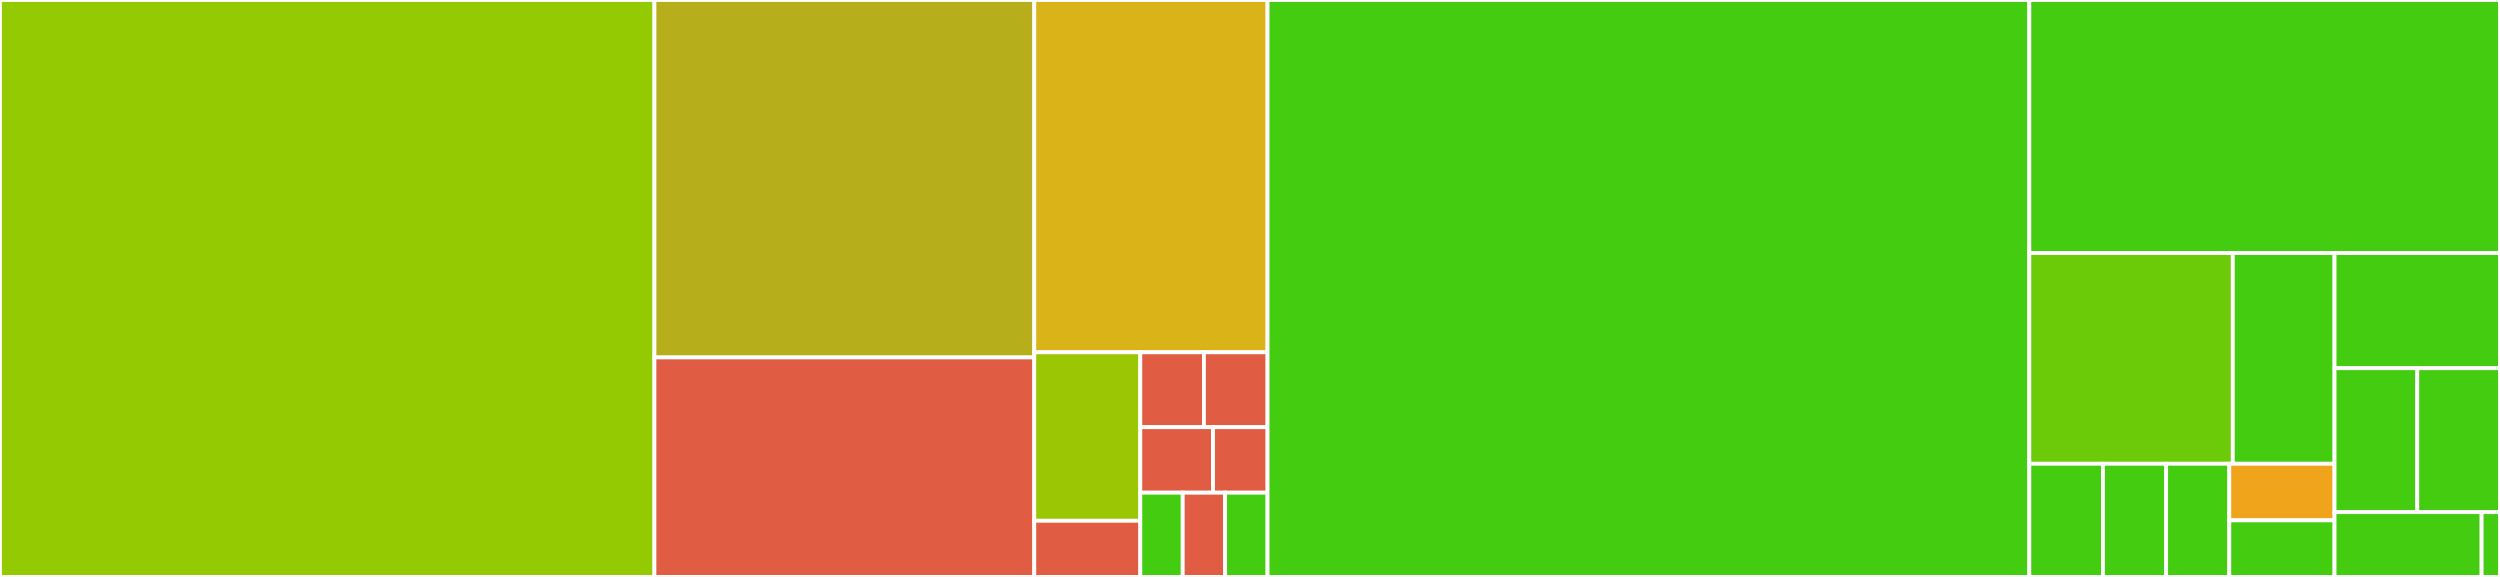 <svg baseProfile="full" width="650" height="150" viewBox="0 0 650 150" version="1.1"
xmlns="http://www.w3.org/2000/svg" xmlns:ev="http://www.w3.org/2001/xml-events"
xmlns:xlink="http://www.w3.org/1999/xlink">

<rect x="0" y="0" width="650" height="150" fill="#333333" stroke="none"/>

<style>rect.s{mask:url(#mask);}</style>
<defs>
  <pattern id="white" width="4" height="4" patternUnits="userSpaceOnUse" patternTransform="rotate(45)">
    <rect width="2" height="2" transform="translate(0,0)" fill="white"></rect>
  </pattern>
  <mask id="mask">
    <rect x="0" y="0" width="100%" height="100%" fill="url(#white)"></rect>
  </mask>
</defs>

<rect x="0" y="0" width="170.149" height="150.0" fill="#93ca01" stroke="white" stroke-width="1" class=" tooltipped" data-content="configurations/values.py"><title>configurations/values.py</title></rect>
<rect x="170.149" y="0" width="98.761" height="92.935" fill="#b7ae1c" stroke="white" stroke-width="1" class=" tooltipped" data-content="configurations/importer.py"><title>configurations/importer.py</title></rect>
<rect x="170.149" y="92.935" width="98.761" height="57.065" fill="#e05d44" stroke="white" stroke-width="1" class=" tooltipped" data-content="configurations/utils.py"><title>configurations/utils.py</title></rect>
<rect x="268.91" y="0" width="60.652" height="91.593" fill="#d9b318" stroke="white" stroke-width="1" class=" tooltipped" data-content="configurations/base.py"><title>configurations/base.py</title></rect>
<rect x="268.91" y="91.593" width="27.569" height="43.805" fill="#9ac603" stroke="white" stroke-width="1" class=" tooltipped" data-content="configurations/__init__.py"><title>configurations/__init__.py</title></rect>
<rect x="268.91" y="135.398" width="27.569" height="14.602" fill="#e05d44" stroke="white" stroke-width="1" class=" tooltipped" data-content="configurations/version.py"><title>configurations/version.py</title></rect>
<rect x="296.479" y="91.593" width="16.542" height="19.469" fill="#e05d44" stroke="white" stroke-width="1" class=" tooltipped" data-content="configurations/asgi.py"><title>configurations/asgi.py</title></rect>
<rect x="313.021" y="91.593" width="16.542" height="19.469" fill="#e05d44" stroke="white" stroke-width="1" class=" tooltipped" data-content="configurations/sphinx.py"><title>configurations/sphinx.py</title></rect>
<rect x="296.479" y="111.062" width="18.905" height="17.035" fill="#e05d44" stroke="white" stroke-width="1" class=" tooltipped" data-content="configurations/wsgi.py"><title>configurations/wsgi.py</title></rect>
<rect x="315.384" y="111.062" width="14.178" height="17.035" fill="#e05d44" stroke="white" stroke-width="1" class=" tooltipped" data-content="configurations/__main__.py"><title>configurations/__main__.py</title></rect>
<rect x="296.479" y="128.097" width="11.028" height="21.903" fill="#4c1" stroke="white" stroke-width="1" class=" tooltipped" data-content="configurations/decorators.py"><title>configurations/decorators.py</title></rect>
<rect x="307.507" y="128.097" width="11.028" height="21.903" fill="#e05d44" stroke="white" stroke-width="1" class=" tooltipped" data-content="configurations/fastcgi.py"><title>configurations/fastcgi.py</title></rect>
<rect x="318.535" y="128.097" width="11.028" height="21.903" fill="#4c1" stroke="white" stroke-width="1" class=" tooltipped" data-content="configurations/management.py"><title>configurations/management.py</title></rect>
<rect x="329.562" y="0" width="198.059" height="150.0" fill="#4c1" stroke="white" stroke-width="1" class=" tooltipped" data-content="tests/test_values.py"><title>tests/test_values.py</title></rect>
<rect x="527.622" y="0" width="122.378" height="65.789" fill="#4c1" stroke="white" stroke-width="1" class=" tooltipped" data-content="tests/test_main.py"><title>tests/test_main.py</title></rect>
<rect x="527.622" y="65.789" width="52.903" height="54.788" fill="#6ccb08" stroke="white" stroke-width="1" class=" tooltipped" data-content="tests/settings/main.py"><title>tests/settings/main.py</title></rect>
<rect x="580.525" y="65.789" width="26.452" height="54.788" fill="#4c1" stroke="white" stroke-width="1" class=" tooltipped" data-content="tests/settings/mixin_inheritance.py"><title>tests/settings/mixin_inheritance.py</title></rect>
<rect x="527.622" y="120.577" width="19.155" height="29.423" fill="#4c1" stroke="white" stroke-width="1" class=" tooltipped" data-content="tests/settings/single_inheritance.py"><title>tests/settings/single_inheritance.py</title></rect>
<rect x="546.776" y="120.577" width="16.418" height="29.423" fill="#4c1" stroke="white" stroke-width="1" class=" tooltipped" data-content="tests/settings/dot_env.py"><title>tests/settings/dot_env.py</title></rect>
<rect x="563.195" y="120.577" width="16.418" height="29.423" fill="#4c1" stroke="white" stroke-width="1" class=" tooltipped" data-content="tests/settings/multiple_inheritance.py"><title>tests/settings/multiple_inheritance.py</title></rect>
<rect x="579.613" y="120.577" width="27.364" height="14.711" fill="#efa41b" stroke="white" stroke-width="1" class=" tooltipped" data-content="tests/settings/base.py"><title>tests/settings/base.py</title></rect>
<rect x="579.613" y="135.289" width="27.364" height="14.711" fill="#4c1" stroke="white" stroke-width="1" class=" tooltipped" data-content="tests/settings/error.py"><title>tests/settings/error.py</title></rect>
<rect x="606.976" y="65.789" width="43.024" height="29.942" fill="#4c1" stroke="white" stroke-width="1" class=" tooltipped" data-content="tests/test_inheritance.py"><title>tests/test_inheritance.py</title></rect>
<rect x="606.976" y="95.731" width="21.512" height="37.427" fill="#4c1" stroke="white" stroke-width="1" class=" tooltipped" data-content="tests/test_env.py"><title>tests/test_env.py</title></rect>
<rect x="628.488" y="95.731" width="21.512" height="37.427" fill="#4c1" stroke="white" stroke-width="1" class=" tooltipped" data-content="tests/test_error.py"><title>tests/test_error.py</title></rect>
<rect x="606.976" y="133.158" width="38.243" height="16.842" fill="#4c1" stroke="white" stroke-width="1" class=" tooltipped" data-content="tests/setup_test.py"><title>tests/setup_test.py</title></rect>
<rect x="645.22" y="133.158" width="4.78" height="16.842" fill="#4c1" stroke="white" stroke-width="1" class=" tooltipped" data-content="tests/urls.py"><title>tests/urls.py</title></rect>
</svg>